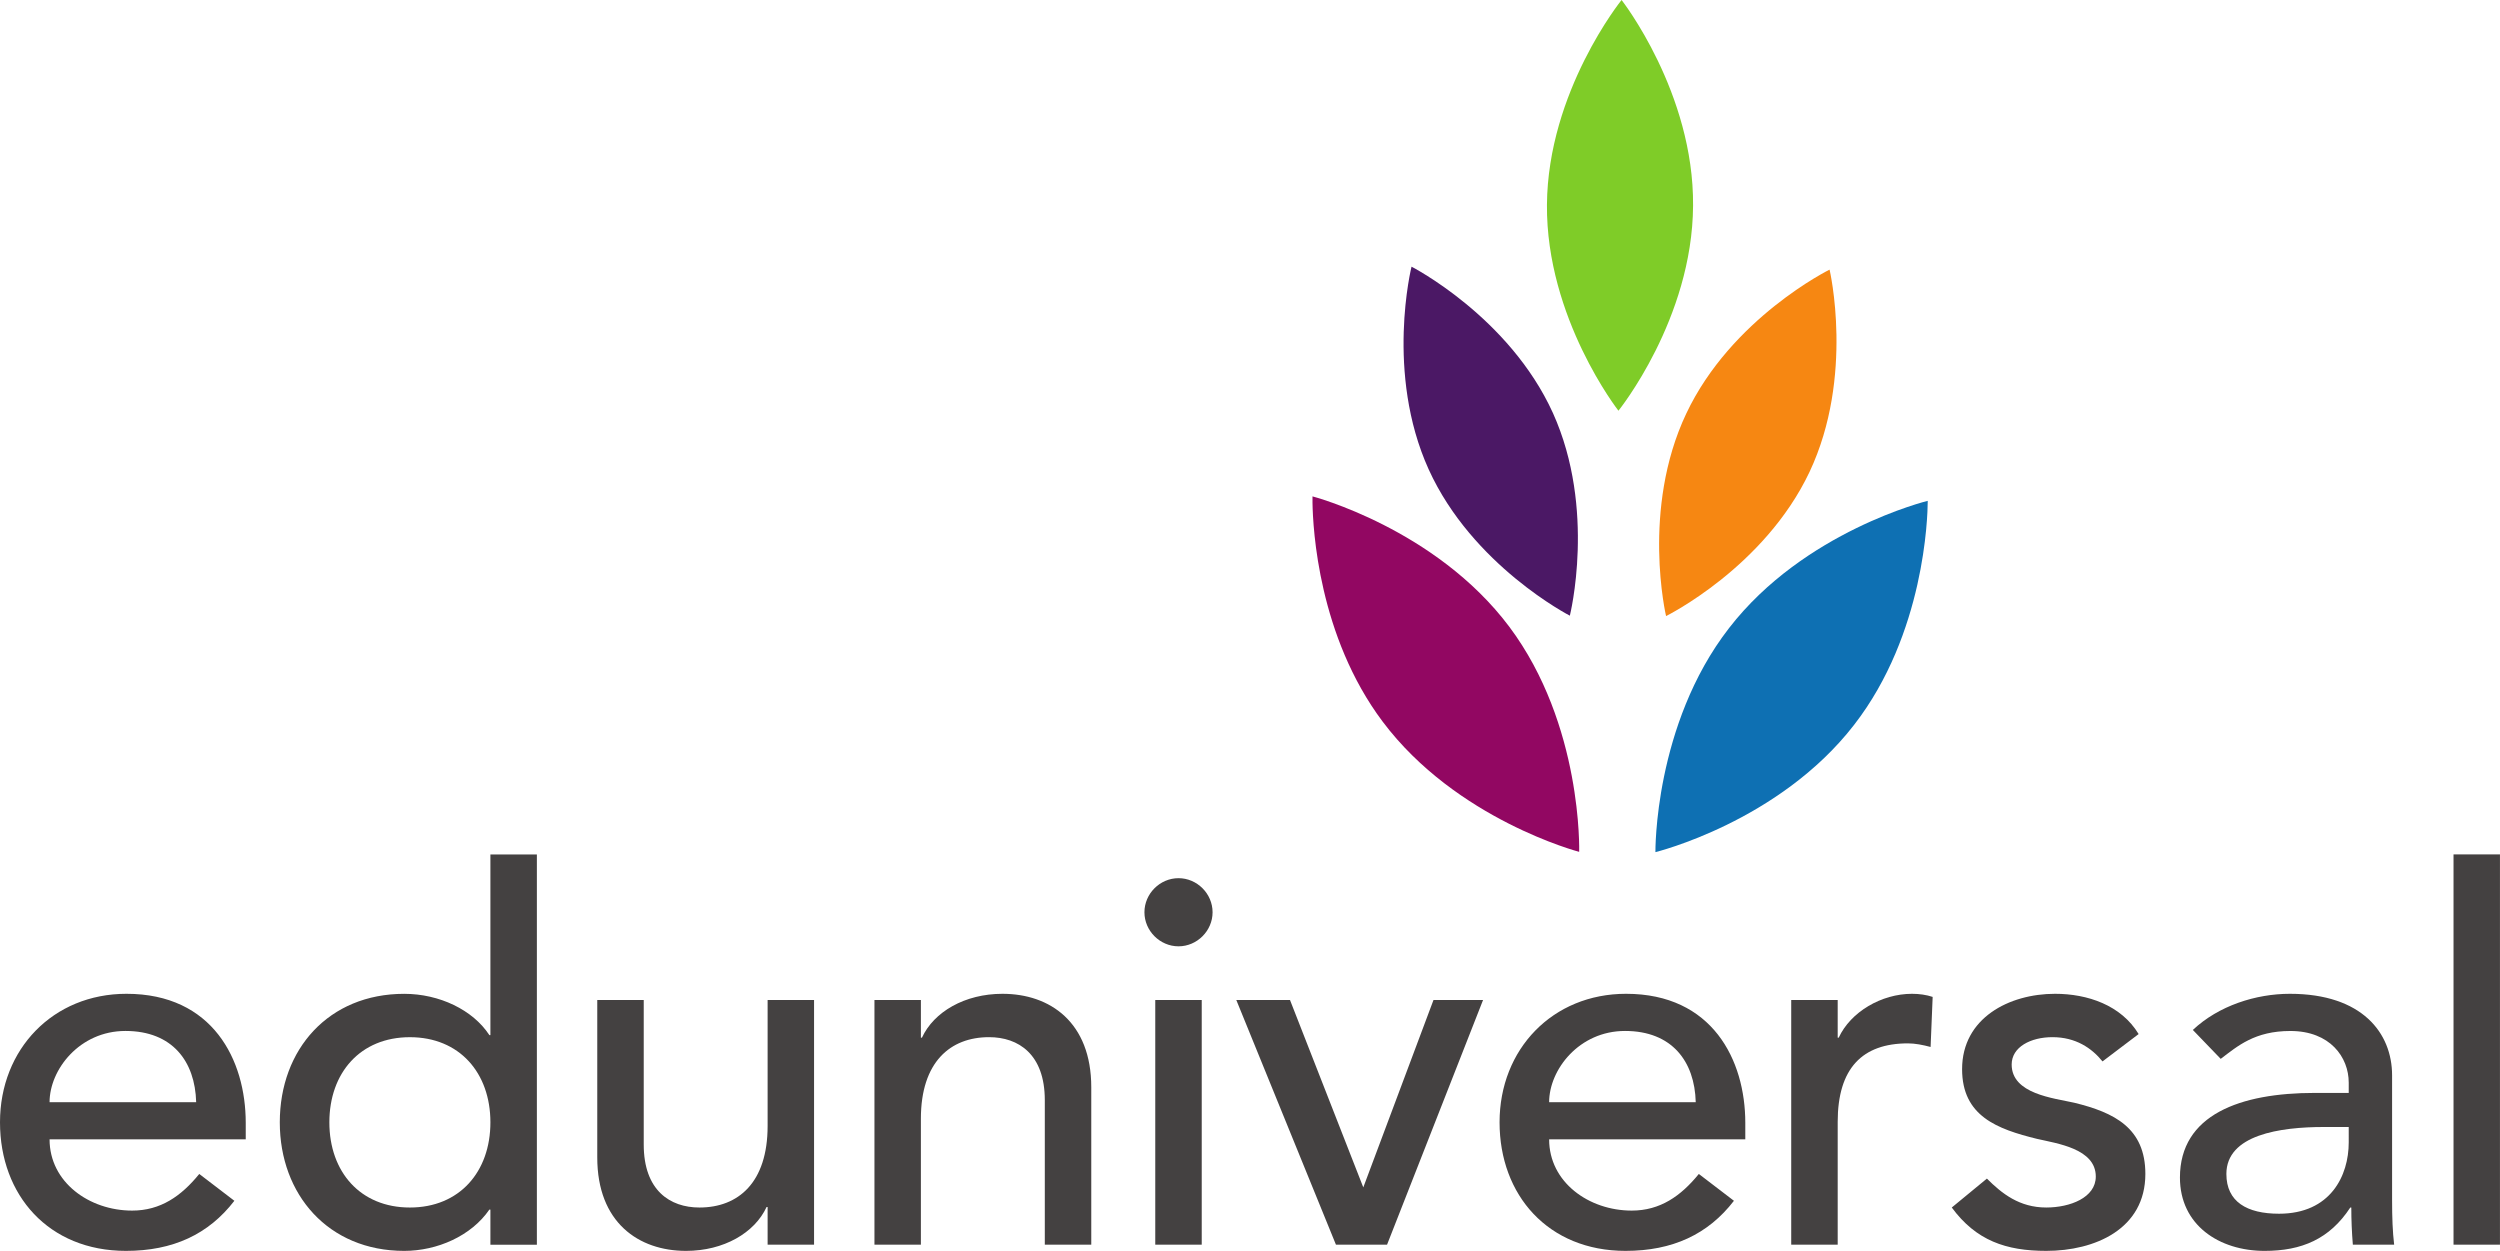 <?xml version="1.0" encoding="UTF-8" standalone="no"?>
<!-- Created with Inkscape (http://www.inkscape.org/) -->

<svg
   xmlns:dc="http://purl.org/dc/elements/1.1/"
   xmlns:cc="http://creativecommons.org/ns#"
   xmlns:rdf="http://www.w3.org/1999/02/22-rdf-syntax-ns#"
   xmlns:svg="http://www.w3.org/2000/svg"
   xmlns="http://www.w3.org/2000/svg"
   xmlns:sodipodi="http://sodipodi.sourceforge.net/DTD/sodipodi-0.dtd"
   xmlns:inkscape="http://www.inkscape.org/namespaces/inkscape"
   width="33.822mm"
   height="16.923mm"
   viewBox="0 0 119.84 59.964"
   id="svg2"
   version="1.1"
   inkscape:version="0.91 r13725"
   sodipodi:docname="Eduniversal.svg">
  <defs
     id="defs4">
    <clipPath
       id="clipPath3352"
       clipPathUnits="userSpaceOnUse">
      <path
         inkscape:connector-curvature="0"
         id="path3354"
         d="m 0,870.236 623.622,0 L 623.622,0 0,0 0,870.236 Z" />
    </clipPath>
    <clipPath
       id="clipPath3362"
       clipPathUnits="userSpaceOnUse">
      <path
         inkscape:connector-curvature="0"
         id="path3364"
         d="m 41.52,828.717 540.582,0 0,-383.641 -540.582,0 0,383.641 z" />
    </clipPath>
    <clipPath
       id="clipPath3366"
       clipPathUnits="userSpaceOnUse">
      <path
         inkscape:connector-curvature="0"
         id="path3368"
         d="m 42.52,446.076 538.583,0 0,381.641 -538.583,0 0,-381.641 z" />
    </clipPath>
    <clipPath
       id="clipPath3436"
       clipPathUnits="userSpaceOnUse">
      <path
         inkscape:connector-curvature="0"
         id="path3438"
         d="m 473.183,53.961 95.872,0 0,47.971 -95.872,0 0,-47.971 z" />
    </clipPath>
    <clipPath
       id="clipPath3504"
       clipPathUnits="userSpaceOnUse">
      <path
         inkscape:connector-curvature="0"
         id="path3506"
         d="m 0,0 623.622,0 0,870.236 L 0,870.236 0,0 Z" />
    </clipPath>
    <clipPath
       id="clipPath3436-8"
       clipPathUnits="userSpaceOnUse">
      <path
         inkscape:connector-curvature="0"
         id="path3438-8"
         d="m 473.183,53.961 95.872,0 0,47.971 -95.872,0 0,-47.971 z" />
    </clipPath>
  </defs>
  <sodipodi:namedview
     id="base"
     pagecolor="#ffffff"
     bordercolor="#666666"
     borderopacity="1.0"
     inkscape:pageopacity="0.0"
     inkscape:pageshadow="2"
     inkscape:zoom="5.6"
     inkscape:cx="69.63709"
     inkscape:cy="17.314775"
     inkscape:document-units="px"
     inkscape:current-layer="layer1"
     showgrid="false"
     inkscape:window-width="1280"
     inkscape:window-height="961"
     inkscape:window-x="-8"
     inkscape:window-y="-8"
     inkscape:window-maximized="1"
     fit-margin-top="0"
     fit-margin-left="0"
     fit-margin-right="0"
     fit-margin-bottom="0" />
  <g
     inkscape:label="Layer 1"
     inkscape:groupmode="layer"
     id="layer1"
     transform="translate(-314.366,-416.666)">
    <g
       id="g3432"
       transform="matrix(1.25,0,0,-1.25,-277.113,544.081)">
      <g
         id="g3434"
         clip-path="url(#clipPath3436-8)">
        <g
           id="g3440"
           transform="translate(480.705,59.663)">
          <path
             d="M 0,0 C -0.04,1.564 -0.911,2.732 -2.712,2.732 -4.474,2.732 -5.622,1.247 -5.622,0 L 0,0 Z m -5.622,-1.425 c 0,-1.644 1.524,-2.732 3.167,-2.732 1.089,0 1.881,0.554 2.574,1.405 l 1.346,-1.029 c -0.99,-1.287 -2.356,-1.921 -4.158,-1.921 -2.969,0 -4.83,2.139 -4.83,4.93 0,2.811 2.039,4.929 4.85,4.929 3.306,0 4.574,-2.534 4.574,-4.949 l 0,-0.633 -7.523,0 z"
             style="fill:#444141;fill-opacity:1;fill-rule:nonzero;stroke:none"
             id="path3442"
             inkscape:connector-curvature="0" />
        </g>
        <g
           id="g3444"
           transform="translate(491.989,58.89)">
          <path
             d="M 0,0 C 0,1.9 -1.188,3.266 -3.088,3.266 -4.989,3.266 -6.176,1.9 -6.176,0 c 0,-1.9 1.187,-3.266 3.088,-3.266 C -1.188,-3.266 0,-1.9 0,0 m 1.782,-4.692 -1.782,0 0,1.347 -0.04,0 c -0.692,-1.01 -1.999,-1.584 -3.266,-1.584 -2.91,0 -4.771,2.158 -4.771,4.929 0,2.811 1.881,4.929 4.771,4.929 1.346,0 2.633,-0.613 3.266,-1.583 l 0.04,0 0,6.928 1.782,0 0,-14.966 z"
             style="fill:#444141;fill-opacity:1;fill-rule:nonzero;stroke:none"
             id="path3446"
             inkscape:connector-curvature="0" />
        </g>
        <g
           id="g3448"
           transform="translate(504.401,54.199)">
          <path
             d="m 0,0 -1.781,0 0,1.445 -0.04,0 c -0.455,-0.99 -1.643,-1.683 -3.088,-1.683 -1.821,0 -3.405,1.089 -3.405,3.583 l 0,6.038 1.782,0 0,-5.543 c 0,-1.761 1.009,-2.415 2.137,-2.415 1.485,0 2.614,0.951 2.614,3.128 l 0,4.83 L 0,9.383 0,0 Z"
             style="fill:#444141;fill-opacity:1;fill-rule:nonzero;stroke:none"
             id="path3450"
             inkscape:connector-curvature="0" />
        </g>
        <g
           id="g3452"
           transform="translate(506.717,63.582)">
          <path
             d="m 0,0 1.781,0 0,-1.445 0.04,0 c 0.456,0.99 1.643,1.683 3.089,1.683 1.821,0 3.405,-1.089 3.405,-3.584 l 0,-6.037 -1.782,0 0,5.542 c 0,1.762 -1.01,2.416 -2.138,2.416 -1.485,0 -2.614,-0.95 -2.614,-3.128 l 0,-4.83 L 0,-9.383 0,0 Z"
             style="fill:#444141;fill-opacity:1;fill-rule:nonzero;stroke:none"
             id="path3454"
             inkscape:connector-curvature="0" />
        </g>
        <path
           d="m 517.486,63.582 1.782,0 0,-9.383 -1.782,0 0,9.383 z m 0.892,4.672 c 0.712,0 1.306,-0.594 1.306,-1.307 0,-0.712 -0.594,-1.306 -1.306,-1.306 -0.713,0 -1.307,0.594 -1.307,1.306 0,0.713 0.594,1.307 1.307,1.307"
           style="fill:#444141;fill-opacity:1;fill-rule:nonzero;stroke:none"
           id="path3456"
           inkscape:connector-curvature="0" />
        <g
           id="g3458"
           transform="translate(520.594,63.582)">
          <path
             d="M 0,0 2.059,0 4.87,-7.186 7.562,0 9.463,0 5.781,-9.383 l -1.96,0 L 0,0 Z"
             style="fill:#444141;fill-opacity:1;fill-rule:nonzero;stroke:none"
             id="path3460"
             inkscape:connector-curvature="0" />
        </g>
        <g
           id="g3462"
           transform="translate(538.213,59.663)">
          <path
             d="M 0,0 C -0.039,1.564 -0.911,2.732 -2.712,2.732 -4.474,2.732 -5.622,1.247 -5.622,0 L 0,0 Z m -5.622,-1.425 c 0,-1.644 1.524,-2.732 3.167,-2.732 1.089,0 1.881,0.554 2.574,1.405 l 1.346,-1.029 c -0.99,-1.287 -2.356,-1.921 -4.157,-1.921 -2.969,0 -4.831,2.139 -4.831,4.93 0,2.811 2.039,4.929 4.851,4.929 3.306,0 4.573,-2.534 4.573,-4.949 l 0,-0.633 -7.523,0 z"
             style="fill:#444141;fill-opacity:1;fill-rule:nonzero;stroke:none"
             id="path3464"
             inkscape:connector-curvature="0" />
        </g>
        <g
           id="g3466"
           transform="translate(541.875,63.582)">
          <path
             d="m 0,0 1.782,0 0,-1.445 0.039,0 c 0.456,0.99 1.643,1.683 2.811,1.683 0.278,0 0.555,-0.04 0.792,-0.119 l -0.079,-1.92 c -0.297,0.079 -0.594,0.138 -0.871,0.138 -1.742,0 -2.692,-0.95 -2.692,-3.009 l 0,-4.711 L 0,-9.383 0,0 Z"
             style="fill:#444141;fill-opacity:1;fill-rule:nonzero;stroke:none"
             id="path3468"
             inkscape:connector-curvature="0" />
        </g>
        <g
           id="g3470"
           transform="translate(553.813,61.227)">
          <path
             d="m 0,0 c -0.416,0.514 -1.03,0.93 -1.92,0.93 -0.832,0 -1.564,-0.376 -1.564,-1.049 0,-1.128 1.603,-1.287 2.395,-1.465 1.544,-0.376 2.732,-0.97 2.732,-2.732 0,-2.118 -1.94,-2.95 -3.801,-2.95 -1.544,0 -2.692,0.397 -3.623,1.663 l 1.347,1.109 c 0.574,-0.574 1.247,-1.109 2.276,-1.109 0.911,0 1.9,0.377 1.9,1.188 0,1.069 -1.484,1.267 -2.256,1.445 -1.525,0.376 -2.871,0.871 -2.871,2.673 0,1.96 1.802,2.89 3.564,2.89 1.247,0 2.534,-0.435 3.206,-1.544 L 0,0 Z"
             style="fill:#444141;fill-opacity:1;fill-rule:nonzero;stroke:none"
             id="path3472"
             inkscape:connector-curvature="0" />
        </g>
        <g
           id="g3474"
           transform="translate(562.305,58.712)">
          <path
             d="m 0,0 c -1.683,0 -3.742,-0.297 -3.742,-1.801 0,-1.069 0.792,-1.525 2.019,-1.525 1.98,0 2.673,1.465 2.673,2.732 L 0.95,0 0,0 Z m -5.028,3.722 c 0.989,0.93 2.415,1.386 3.722,1.386 2.771,0 3.919,-1.505 3.919,-3.128 l 0,-4.791 c 0,-0.653 0.02,-1.207 0.079,-1.702 l -1.584,0 c -0.039,0.475 -0.059,0.95 -0.059,1.425 l -0.039,0 c -0.792,-1.208 -1.861,-1.663 -3.287,-1.663 -1.742,0 -3.246,0.99 -3.246,2.811 0,2.415 2.316,3.247 5.166,3.247 l 1.307,0 0,0.396 c 0,0.97 -0.713,1.979 -2.237,1.979 -1.366,0 -2.019,-0.574 -2.672,-1.069 l -1.069,1.109 z"
             style="fill:#444141;fill-opacity:1;fill-rule:nonzero;stroke:none"
             id="path3476"
             inkscape:connector-curvature="0" />
        </g>
        <path
           d="m 567.274,69.165 1.781,0 0,-14.966 -1.781,0 0,14.966 z"
           style="fill:#444141;fill-opacity:1;fill-rule:nonzero;stroke:none"
           id="path3478"
           inkscape:connector-curvature="0" />
        <g
           id="g3480"
           transform="translate(533.385,78.321)">
          <path
             d="m 0,0 c 0,0 -3.737,1.918 -5.414,5.611 -1.674,3.697 -0.657,7.773 -0.657,7.773 0,0 3.745,-1.917 5.422,-5.611 C 1.021,4.076 0,0 0,0"
             style="fill:#4b1865;fill-opacity:1;fill-rule:nonzero;stroke:none"
             id="path3482"
             inkscape:connector-curvature="0" />
        </g>
        <g
           id="g3484"
           transform="translate(537.075,78.306)">
          <path
             d="m 0,0 c 0,0 -0.963,4.091 0.773,7.762 1.732,3.668 5.498,5.524 5.498,5.524 0,0 0.959,-4.091 -0.769,-7.759 C 3.766,1.859 0,0 0,0"
             style="fill:#f68712;fill-opacity:1;fill-rule:nonzero;stroke:none"
             id="path3486"
             inkscape:connector-curvature="0" />
        </g>
        <g
           id="g3488"
           transform="translate(533.743,69.264)">
          <path
             d="m 0,0 c 0,0 -4.714,1.232 -7.54,4.999 -2.453,3.27 -2.672,7.378 -2.687,8.397 l 0,0.236 c 0,0 4.718,-1.232 7.544,-4.995 C 0.139,4.871 0,0 0,0"
             style="fill:#920762;fill-opacity:1;fill-rule:nonzero;stroke:none"
             id="path3490"
             inkscape:connector-curvature="0" />
        </g>
        <g
           id="g3492"
           transform="translate(536.667,69.253)">
          <path
             d="m 0,0 0,0 c 0,0 -0.058,4.875 2.822,8.59 2.88,3.726 7.62,4.882 7.62,4.882 l 0,-0.052 C 10.439,12.886 10.329,8.372 7.617,4.878 4.736,1.156 0,0 0,0"
             style="fill:#0e70b3;fill-opacity:1;fill-rule:nonzero;stroke:none"
             id="path3494"
             inkscape:connector-curvature="0" />
        </g>
        <g
           id="g3496"
           transform="translate(535.249,86.181)">
          <path
             d="m 0,0 c 0,0 -2.775,3.548 -2.742,7.897 0.033,4.35 2.862,7.854 2.862,7.854 0,0 2.779,-3.548 2.742,-7.894 C 2.833,3.507 0,0 0,0"
             style="fill:#7fcc28;fill-opacity:1;fill-rule:nonzero;stroke:none"
             id="path3498"
             inkscape:connector-curvature="0" />
        </g>
      </g>
    </g>
  </g>
</svg>
